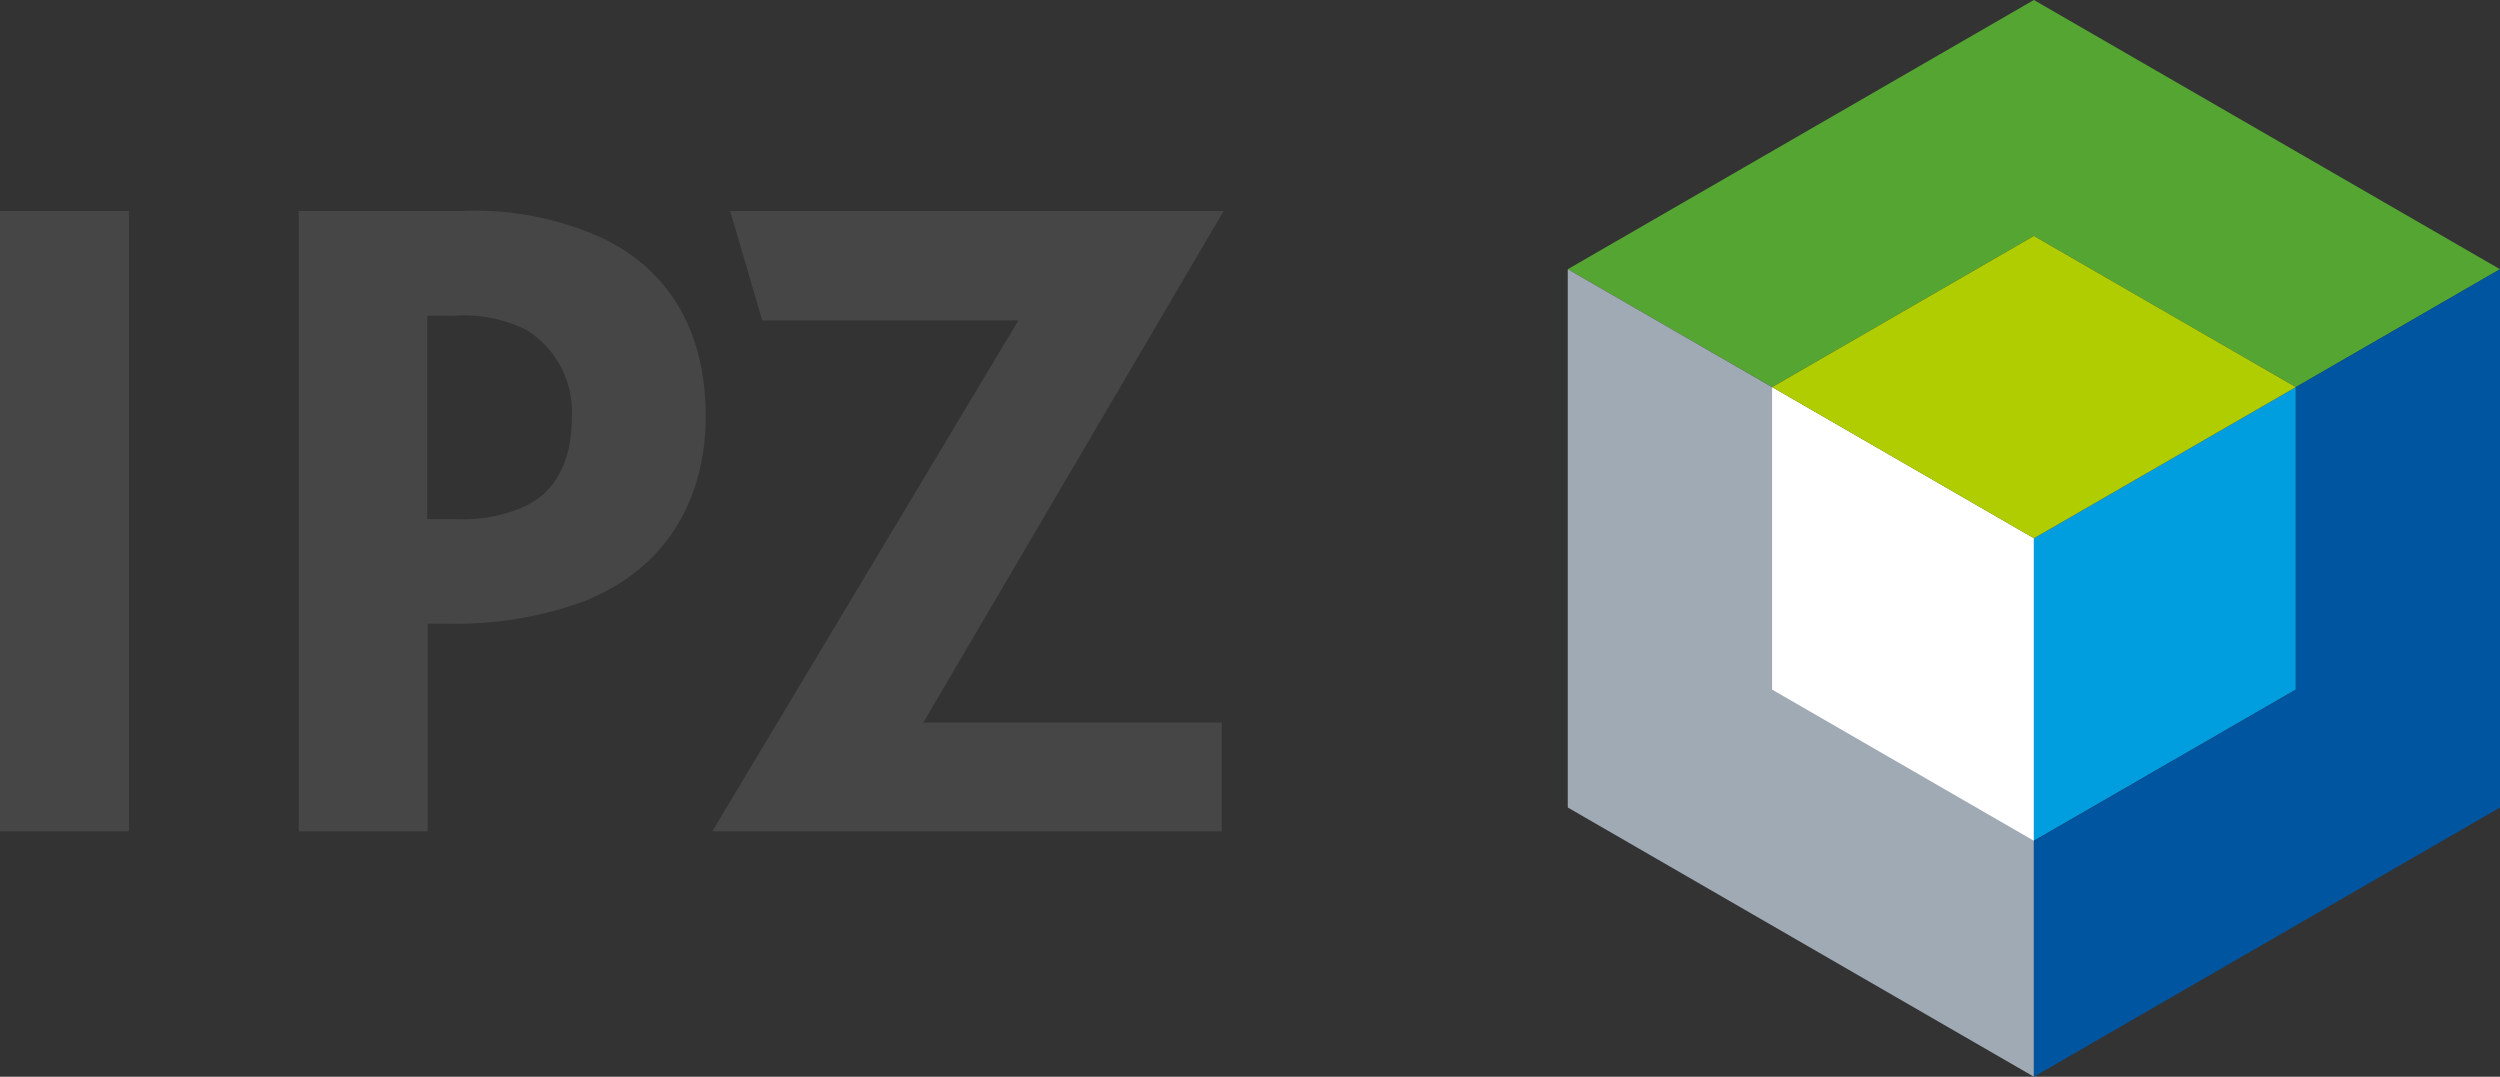 <svg id="Ebene_1" data-name="Ebene 1" xmlns="http://www.w3.org/2000/svg" viewBox="0 0 164.55 70.87"><rect x="0" y="0" width="164.55" height="70.87" fill="#333333" stroke="none"/><defs><style>.cls-1{fill:#464646}</style></defs><path class="cls-1" d="M355.34 269.17h8.49V310h-8.49ZM375 269.17h10.66a20.28 20.28 0 0 1 9.24 1.74c4.47 2.11 6.89 6.14 6.89 11.78 0 4.77-2.05 9.86-8.13 12.21a24.4 24.4 0 0 1-8.74 1.43h-1.43V310H375Zm10.42 20.28a9.94 9.94 0 0 0 4.4-.81c2.17-1 3.16-3.1 3.16-5.95a6.35 6.35 0 0 0-3-5.7 9.18 9.18 0 0 0-4.72-.93h-1.8v13.39ZM422.37 276.37h-16.86l-2.11-7.2h32.48l-19.77 33.67h19.65V310h-33.54Z" transform="translate(-355.34 -255.28)"/><path fill="#55a532" d="m133.87 0-30.68 17.72 13.45 7.76 17.23-9.95 17.24 9.95 13.44-7.76L133.87 0z"/><path fill="#a0aab4" d="M103.19 17.72v35.43l30.68 17.72V35.43l-30.68-17.71z"/><path fill="#fff" d="M116.64 25.48v19.91l17.23 9.95V35.43l-17.23-9.95z"/><path fill="#009ddf" d="M151.11 25.48v19.91l-17.24 9.95V35.43l17.24-9.95z"/><path fill="#afcd00" d="m151.11 25.48-17.24-9.95-17.23 9.95 17.23 9.95 17.24-9.95z"/><path fill="#0055a0" d="M151.11 25.48v19.91l-17.24 9.95v15.53l30.68-17.72V17.72l-13.44 7.76z"/></svg>